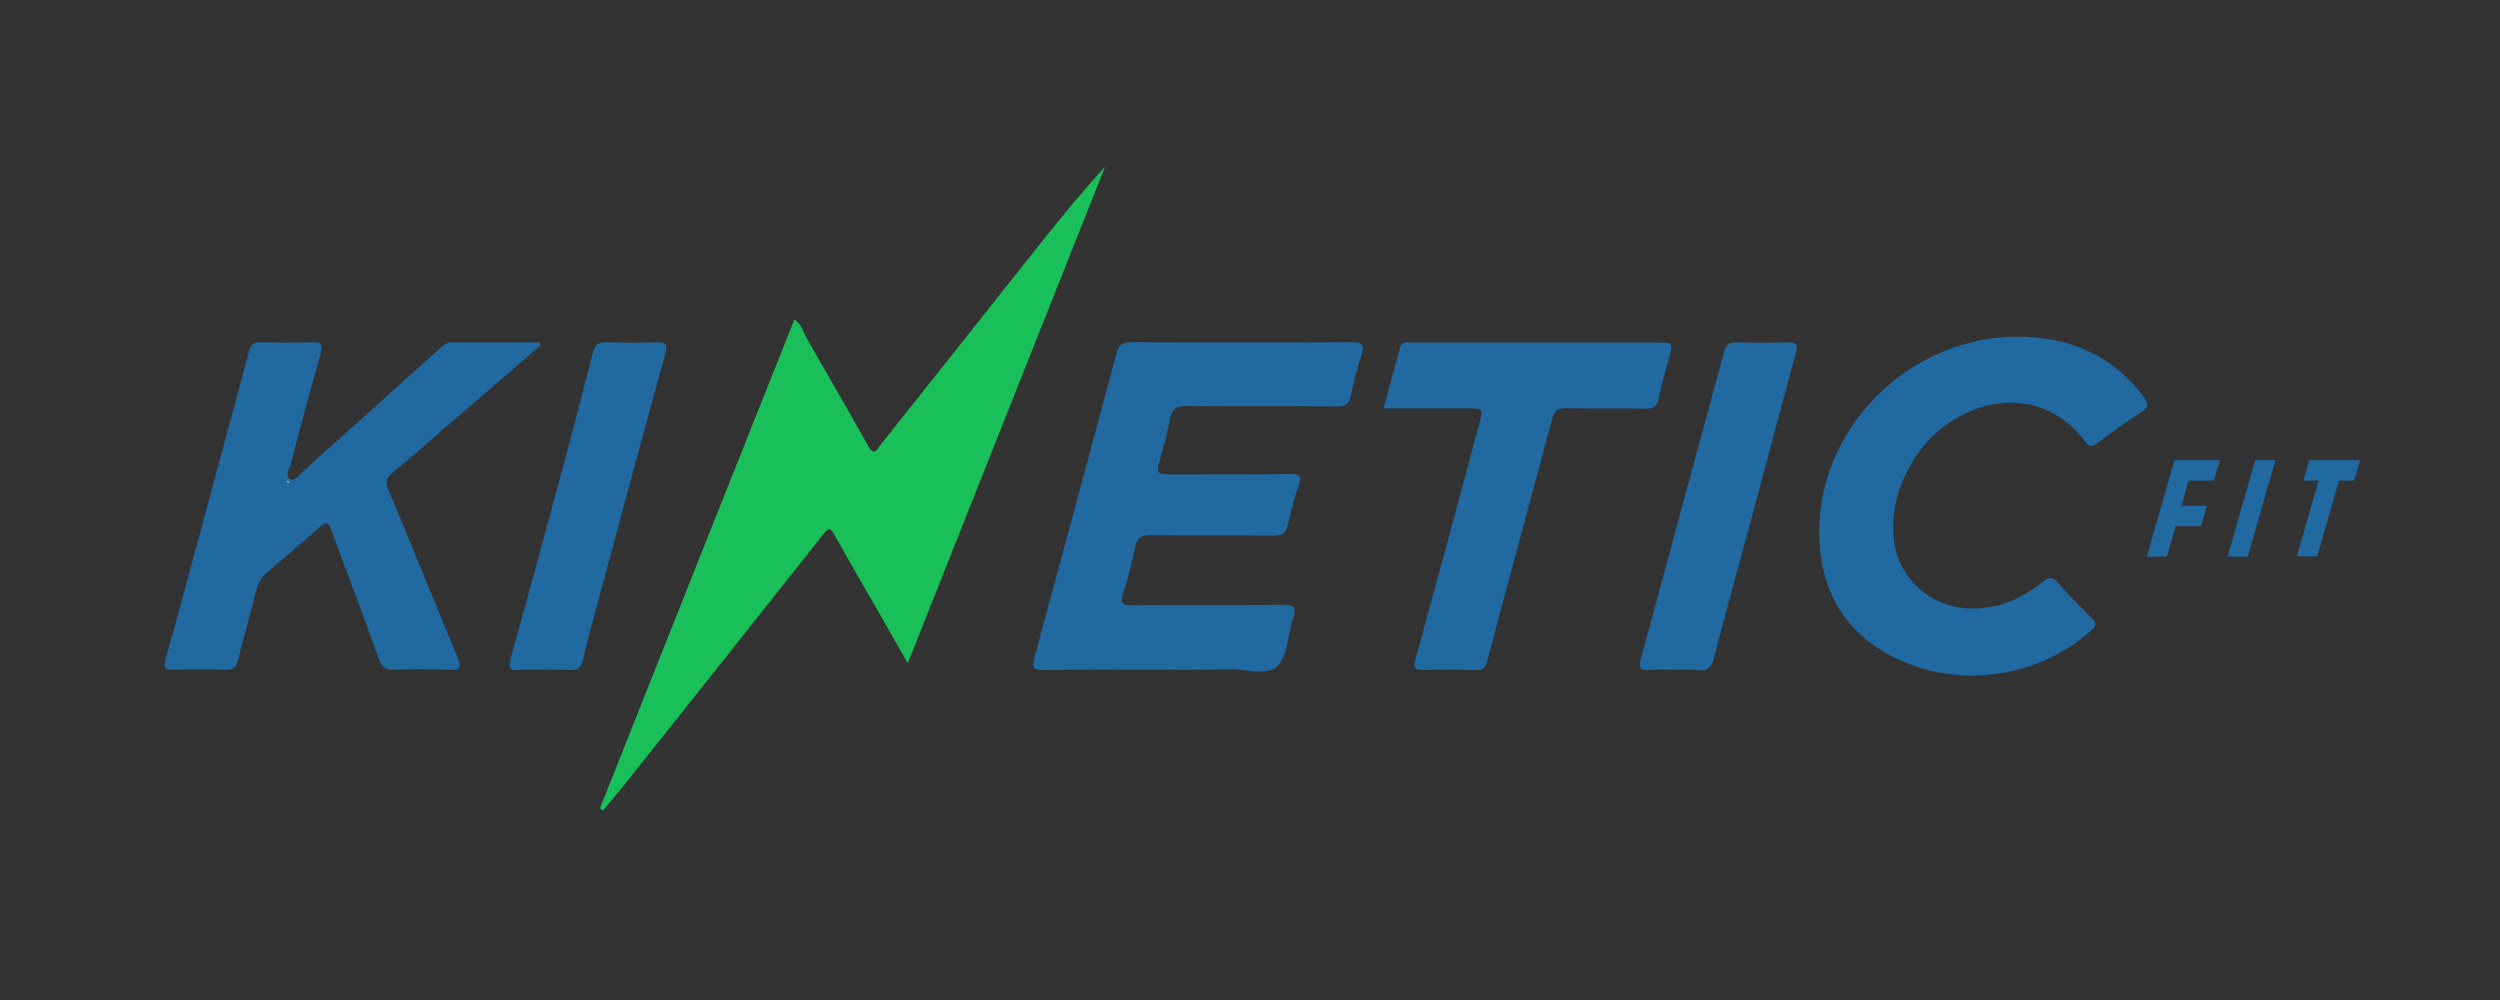 <?xml version="1.0" encoding="utf-8"?>
<!-- Generator: Adobe Illustrator 24.1.2, SVG Export Plug-In . SVG Version: 6.00 Build 0)  -->
<svg version="1.1" id="Layer_1" xmlns="http://www.w3.org/2000/svg" xmlns:xlink="http://www.w3.org/1999/xlink" x="0px" y="0px"
	 viewBox="0 0 125 50" style="enable-background:new 0 0 125 50;" xml:space="preserve">
<rect x="0" y="0" width="125" height="50" fill="#333333" stroke="none"/>
<style type="text/css">
	.st0{fill:#19BF59;}
	.st1{fill:#2069A1;}
	.st2{fill:#FEFEFE;}
</style>
<g>
	<g>
		<path class="st0" d="M30,40.41c3.23-8.13,6.46-16.26,9.72-24.44c0.36,0.24,0.44,0.62,0.61,0.93c1.03,1.8,2.07,3.59,3.08,5.4
			c0.31,0.55,0.44,0.17,0.62-0.06c2.44-3.07,4.88-6.14,7.31-9.21c1.26-1.59,2.52-3.17,3.91-4.69c-3.26,8.21-6.53,16.43-9.86,24.82
			c-0.7-1.22-1.3-2.27-1.9-3.32c-0.6-1.04-1.2-2.08-1.79-3.13c-0.17-0.3-0.26-0.34-0.5-0.04c-3.25,4.1-6.5,8.2-9.76,12.29
			c-0.42,0.53-0.86,1.04-1.29,1.57C30.09,40.5,30.05,40.46,30,40.41z"/>
		<path class="st1" d="M57.75,33.49c-1.85,0-3.7-0.01-5.55,0.01c-0.47,0.01-0.62-0.07-0.49-0.58c1.38-5.08,2.75-10.16,4.11-15.24
			c0.12-0.45,0.32-0.57,0.78-0.57c3.65,0.02,7.31,0.02,10.96,0c0.56,0,0.68,0.13,0.51,0.66c-0.21,0.65-0.39,1.32-0.52,2
			c-0.09,0.45-0.3,0.56-0.73,0.55c-2.5-0.02-4.99,0-7.49-0.02c-0.48,0-0.72,0.13-0.82,0.62c-0.15,0.76-0.35,1.52-0.57,2.26
			c-0.13,0.44,0.01,0.54,0.43,0.54c2.05-0.01,4.1,0.01,6.15-0.02c0.46,0,0.58,0.09,0.42,0.55c-0.23,0.67-0.41,1.36-0.57,2.05
			c-0.09,0.37-0.26,0.48-0.65,0.48c-2.07-0.02-4.15,0-6.22-0.02c-0.43,0-0.63,0.12-0.73,0.55c-0.17,0.8-0.37,1.6-0.62,2.38
			c-0.15,0.48-0.03,0.57,0.43,0.57c2.52-0.02,5.04,0.01,7.55-0.02c0.53-0.01,0.71,0.09,0.53,0.65c-0.27,0.82-0.26,1.9-0.79,2.42
			c-0.53,0.51-1.61,0.13-2.45,0.15C60.2,33.51,58.97,33.49,57.75,33.49z"/>
		<path class="st1" d="M27.03,17.27c-1.63,1.41-3.27,2.82-4.9,4.22c-0.83,0.71-1.63,1.45-2.49,2.13c-0.35,0.28-0.38,0.5-0.21,0.89
			c1.16,2.77,2.28,5.55,3.43,8.32c0.21,0.5,0.23,0.7-0.41,0.66c-0.91-0.05-1.83-0.03-2.74,0c-0.42,0.01-0.61-0.11-0.76-0.53
			c-0.77-2.15-1.59-4.29-2.38-6.44c-0.13-0.35-0.22-0.5-0.57-0.18c-0.88,0.79-1.78,1.55-2.68,2.31c-0.27,0.23-0.41,0.5-0.5,0.84
			c-0.3,1.18-0.62,2.36-0.93,3.54c-0.08,0.31-0.21,0.47-0.58,0.46c-0.87-0.03-1.74-0.03-2.61,0c-0.49,0.02-0.54-0.11-0.41-0.56
			c1.03-3.7,2.02-7.42,3.02-11.13c0.38-1.41,0.78-2.83,1.14-4.24c0.09-0.35,0.25-0.46,0.6-0.45c0.82,0.02,1.65,0.04,2.47,0
			c0.52-0.03,0.65,0.09,0.5,0.62c-0.52,1.81-1,3.64-1.48,5.46c-0.06,0.25-0.32,0.6-0.03,0.77c0.21,0.12,0.45-0.21,0.63-0.38
			c2.27-2.04,4.54-4.08,6.81-6.12c0.18-0.17,0.34-0.34,0.62-0.34c1.47,0.01,2.93,0,4.4,0C26.99,17.18,27.01,17.23,27.03,17.27z
			 M14.36,24.08c0.01,0.03,0.03,0.06,0.05,0.08c0.01-0.01,0.04-0.03,0.04-0.04c-0.01-0.03-0.03-0.06-0.04-0.09
			C14.39,24.04,14.38,24.06,14.36,24.08z"/>
		<path class="st1" d="M90.96,26.61c0-5.65,5.11-10.24,10.77-9.74c2.28,0.2,4.07,1.15,5.44,2.95c0.27,0.36,0.28,0.56-0.14,0.82
			c-0.75,0.47-1.47,1-2.19,1.53c-0.25,0.19-0.37,0.19-0.57-0.08c-2.4-3.25-6.74-2.1-8.6,0.92c-0.76,1.24-1.15,2.59-0.96,4.07
			c0.23,1.8,1.74,3.19,3.55,3.33c1.5,0.12,2.75-0.42,3.88-1.32c0.31-0.25,0.49-0.26,0.76,0.05c0.55,0.62,1.12,1.21,1.71,1.79
			c0.23,0.23,0.21,0.36-0.03,0.58c-2.82,2.53-7.13,3.02-10.38,1.08C91.95,31.26,90.97,29.18,90.96,26.61z"/>
		<path class="st1" d="M69.18,20.42c0.28-1.04,0.55-2.02,0.81-3c0.1-0.38,0.4-0.29,0.65-0.29c2.34,0,4.68,0,7.02,0
			c1.74,0,3.48,0,5.21,0c0.79,0,0.78,0,0.59,0.73c-0.18,0.69-0.39,1.37-0.53,2.07c-0.08,0.38-0.24,0.51-0.63,0.5
			c-1.34-0.02-2.67,0.01-4.01-0.02c-0.41-0.01-0.57,0.12-0.68,0.53c-1.08,4.06-2.19,8.1-3.26,12.16c-0.09,0.34-0.24,0.41-0.55,0.4
			c-0.87-0.02-1.74-0.03-2.61,0c-0.52,0.02-0.52-0.17-0.4-0.59c1.07-3.9,2.12-7.8,3.17-11.7c0.21-0.79,0.21-0.79-0.59-0.79
			C72,20.42,70.62,20.42,69.18,20.42z"/>
		<path class="st1" d="M27.19,33.49c-0.4,0-0.8-0.03-1.2,0.01c-0.5,0.05-0.59-0.1-0.46-0.58c0.89-3.18,1.76-6.38,2.62-9.57
			c0.51-1.89,1-3.78,1.48-5.68c0.1-0.4,0.27-0.58,0.72-0.56c0.82,0.04,1.65,0.03,2.47,0.01c0.43-0.01,0.58,0.05,0.45,0.55
			c-1.18,4.26-2.32,8.52-3.47,12.79c-0.23,0.84-0.46,1.67-0.65,2.52c-0.09,0.41-0.28,0.55-0.69,0.52
			C28.03,33.47,27.61,33.49,27.19,33.49z"/>
		<path class="st1" d="M83.73,33.49c-0.42,0-0.85-0.03-1.27,0.01c-0.44,0.04-0.55-0.1-0.43-0.52c0.64-2.33,1.27-4.67,1.9-7.01
			c0.75-2.78,1.52-5.56,2.26-8.34c0.1-0.37,0.22-0.52,0.61-0.51c0.87,0.03,1.74,0.02,2.6,0c0.4-0.01,0.51,0.1,0.4,0.5
			c-0.74,2.72-1.46,5.44-2.19,8.16c-0.64,2.38-1.3,4.75-1.92,7.14c-0.12,0.44-0.28,0.64-0.76,0.59
			C84.53,33.46,84.13,33.49,83.73,33.49z"/>
		<path class="st2" d="M14.36,24.08c0.02-0.02,0.03-0.03,0.04-0.05c0.01,0.03,0.03,0.06,0.04,0.09c0,0.01-0.03,0.03-0.04,0.04
			C14.39,24.13,14.38,24.1,14.36,24.08z"/>
	</g>
	<g>
		<path class="st1" d="M110.99,23.01l-0.22,0.77l-0.07,0.25h-1.27l-0.36,1.26h1.27l-0.29,1.02h-1.27l-0.14,0.5l-0.29,1.02h-1.01
			l1.09-3.8l0.29-1.02h1.01H110.99z"/>
		<path class="st1" d="M113.77,23.01l-1.38,4.82h-1.01l1.38-4.82H113.77z"/>
		<path class="st1" d="M118,23.01l-0.29,1.02h-0.76l-1.09,3.79h-1.02l1.09-3.79h-0.76l0.29-1.02H118z"/>
	</g>
</g>
</svg>
